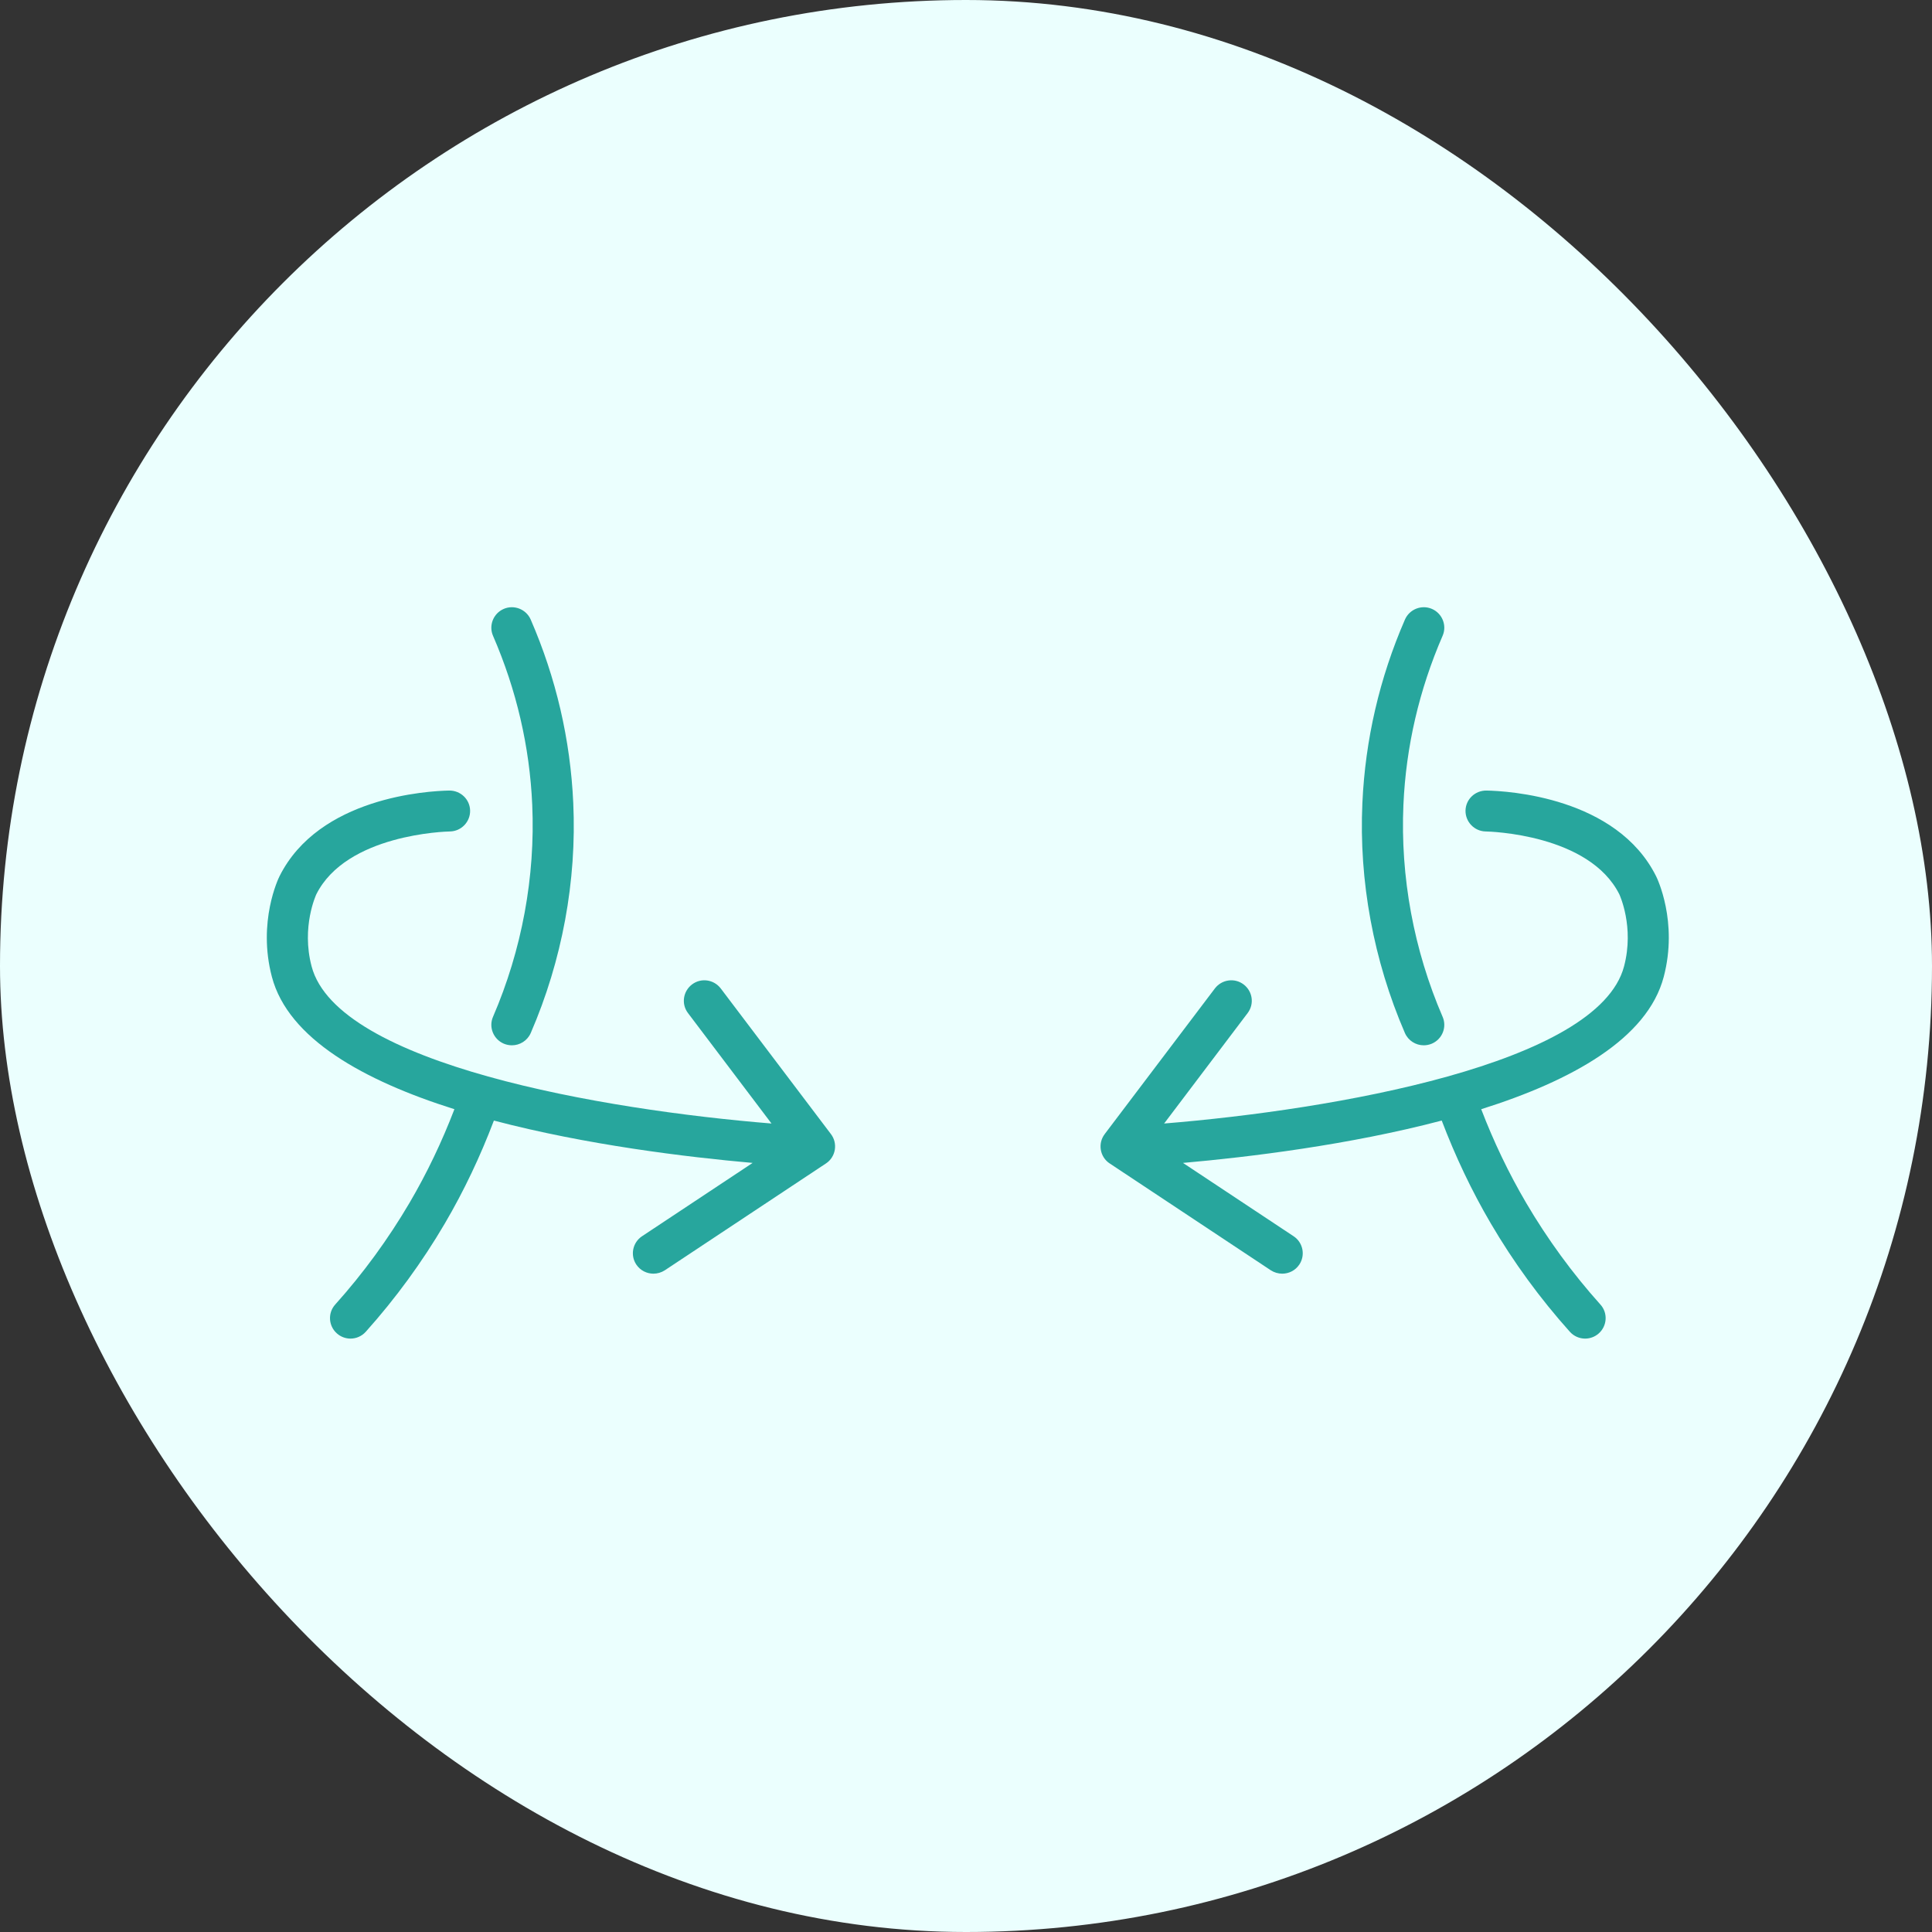 <svg width="64" height="64" viewBox="0 0 64 64" fill="none" xmlns="http://www.w3.org/2000/svg">
<rect x="0" y="0" width="64" height="64" fill="#333333" stroke="none"/>
<rect width="64" height="64" rx="32" fill="#EBFFFE"/>
<path d="M27.528 37.571L23.875 32.743C23.647 32.445 23.223 32.384 22.924 32.611C22.625 32.838 22.563 33.261 22.791 33.56L25.557 37.218C19.977 36.764 11.179 35.254 10.323 32.015C9.973 30.697 10.476 29.636 10.476 29.63C11.471 27.634 14.768 27.546 14.907 27.543C15.281 27.536 15.58 27.224 15.573 26.852C15.566 26.479 15.257 26.184 14.88 26.188C14.169 26.201 10.567 26.408 9.259 29.027C9.228 29.088 8.525 30.534 9.007 32.36C9.548 34.41 12.056 35.799 15.053 36.744C14.642 37.815 14.146 38.858 13.565 39.847C12.861 41.043 12.035 42.178 11.104 43.215C10.853 43.493 10.88 43.923 11.159 44.17C11.288 44.286 11.451 44.343 11.611 44.343C11.797 44.343 11.984 44.265 12.117 44.116C13.106 43.012 13.986 41.806 14.734 40.532C15.373 39.444 15.913 38.299 16.361 37.12C19.42 37.926 22.743 38.33 24.932 38.523L21.268 40.952C20.956 41.159 20.871 41.579 21.078 41.89C21.211 42.087 21.425 42.192 21.646 42.192C21.775 42.192 21.907 42.155 22.023 42.08L27.362 38.54C27.518 38.438 27.623 38.272 27.654 38.089C27.684 37.906 27.64 37.717 27.525 37.567L27.528 37.571Z" fill="#27A69D"/>
<path d="M16.689 34.573C16.778 34.61 16.869 34.627 16.958 34.627C17.22 34.627 17.471 34.475 17.583 34.217C18.62 31.819 19.109 29.183 18.99 26.598C18.895 24.504 18.422 22.461 17.58 20.523C17.43 20.181 17.029 20.022 16.686 20.171C16.343 20.32 16.183 20.72 16.332 21.062C17.107 22.848 17.546 24.731 17.631 26.659C17.736 29.041 17.287 31.47 16.332 33.682C16.183 34.024 16.343 34.424 16.689 34.573Z" fill="#27A69D"/>
<path d="M36.592 37.571L40.245 32.743C40.473 32.445 40.898 32.384 41.197 32.611C41.496 32.838 41.557 33.261 41.329 33.56L38.563 37.218C44.143 36.764 52.941 35.254 53.798 32.015C54.148 30.697 53.645 29.636 53.645 29.63C52.649 27.634 49.353 27.546 49.213 27.543C48.84 27.536 48.541 27.224 48.547 26.852C48.554 26.479 48.863 26.184 49.241 26.188C49.951 26.201 53.553 26.408 54.861 29.027C54.892 29.088 55.595 30.534 55.113 32.36C54.573 34.41 52.065 35.799 49.067 36.744C49.478 37.815 49.975 38.858 50.556 39.847C51.259 41.043 52.085 42.178 53.016 43.215C53.268 43.493 53.24 43.923 52.962 44.17C52.833 44.286 52.669 44.343 52.51 44.343C52.323 44.343 52.136 44.265 52.003 44.116C51.014 43.012 50.134 41.806 49.387 40.532C48.748 39.444 48.208 38.299 47.759 37.12C44.7 37.926 41.377 38.33 39.188 38.523L42.852 40.952C43.164 41.159 43.249 41.579 43.042 41.89C42.91 42.087 42.696 42.192 42.475 42.192C42.346 42.192 42.213 42.155 42.097 42.08L36.759 38.54C36.602 38.438 36.497 38.272 36.466 38.089C36.436 37.906 36.48 37.717 36.596 37.567L36.592 37.571Z" fill="#27A69D"/>
<path d="M47.431 34.573C47.343 34.61 47.251 34.627 47.163 34.627C46.901 34.627 46.65 34.475 46.538 34.217C45.501 31.819 45.012 29.183 45.131 26.598C45.226 24.504 45.698 22.461 46.541 20.523C46.691 20.181 47.092 20.022 47.435 20.171C47.778 20.32 47.938 20.72 47.788 21.062C47.013 22.848 46.575 24.731 46.49 26.659C46.385 29.041 46.833 31.47 47.788 33.682C47.938 34.024 47.778 34.424 47.431 34.573Z" fill="#27A69D"/>
</svg>
